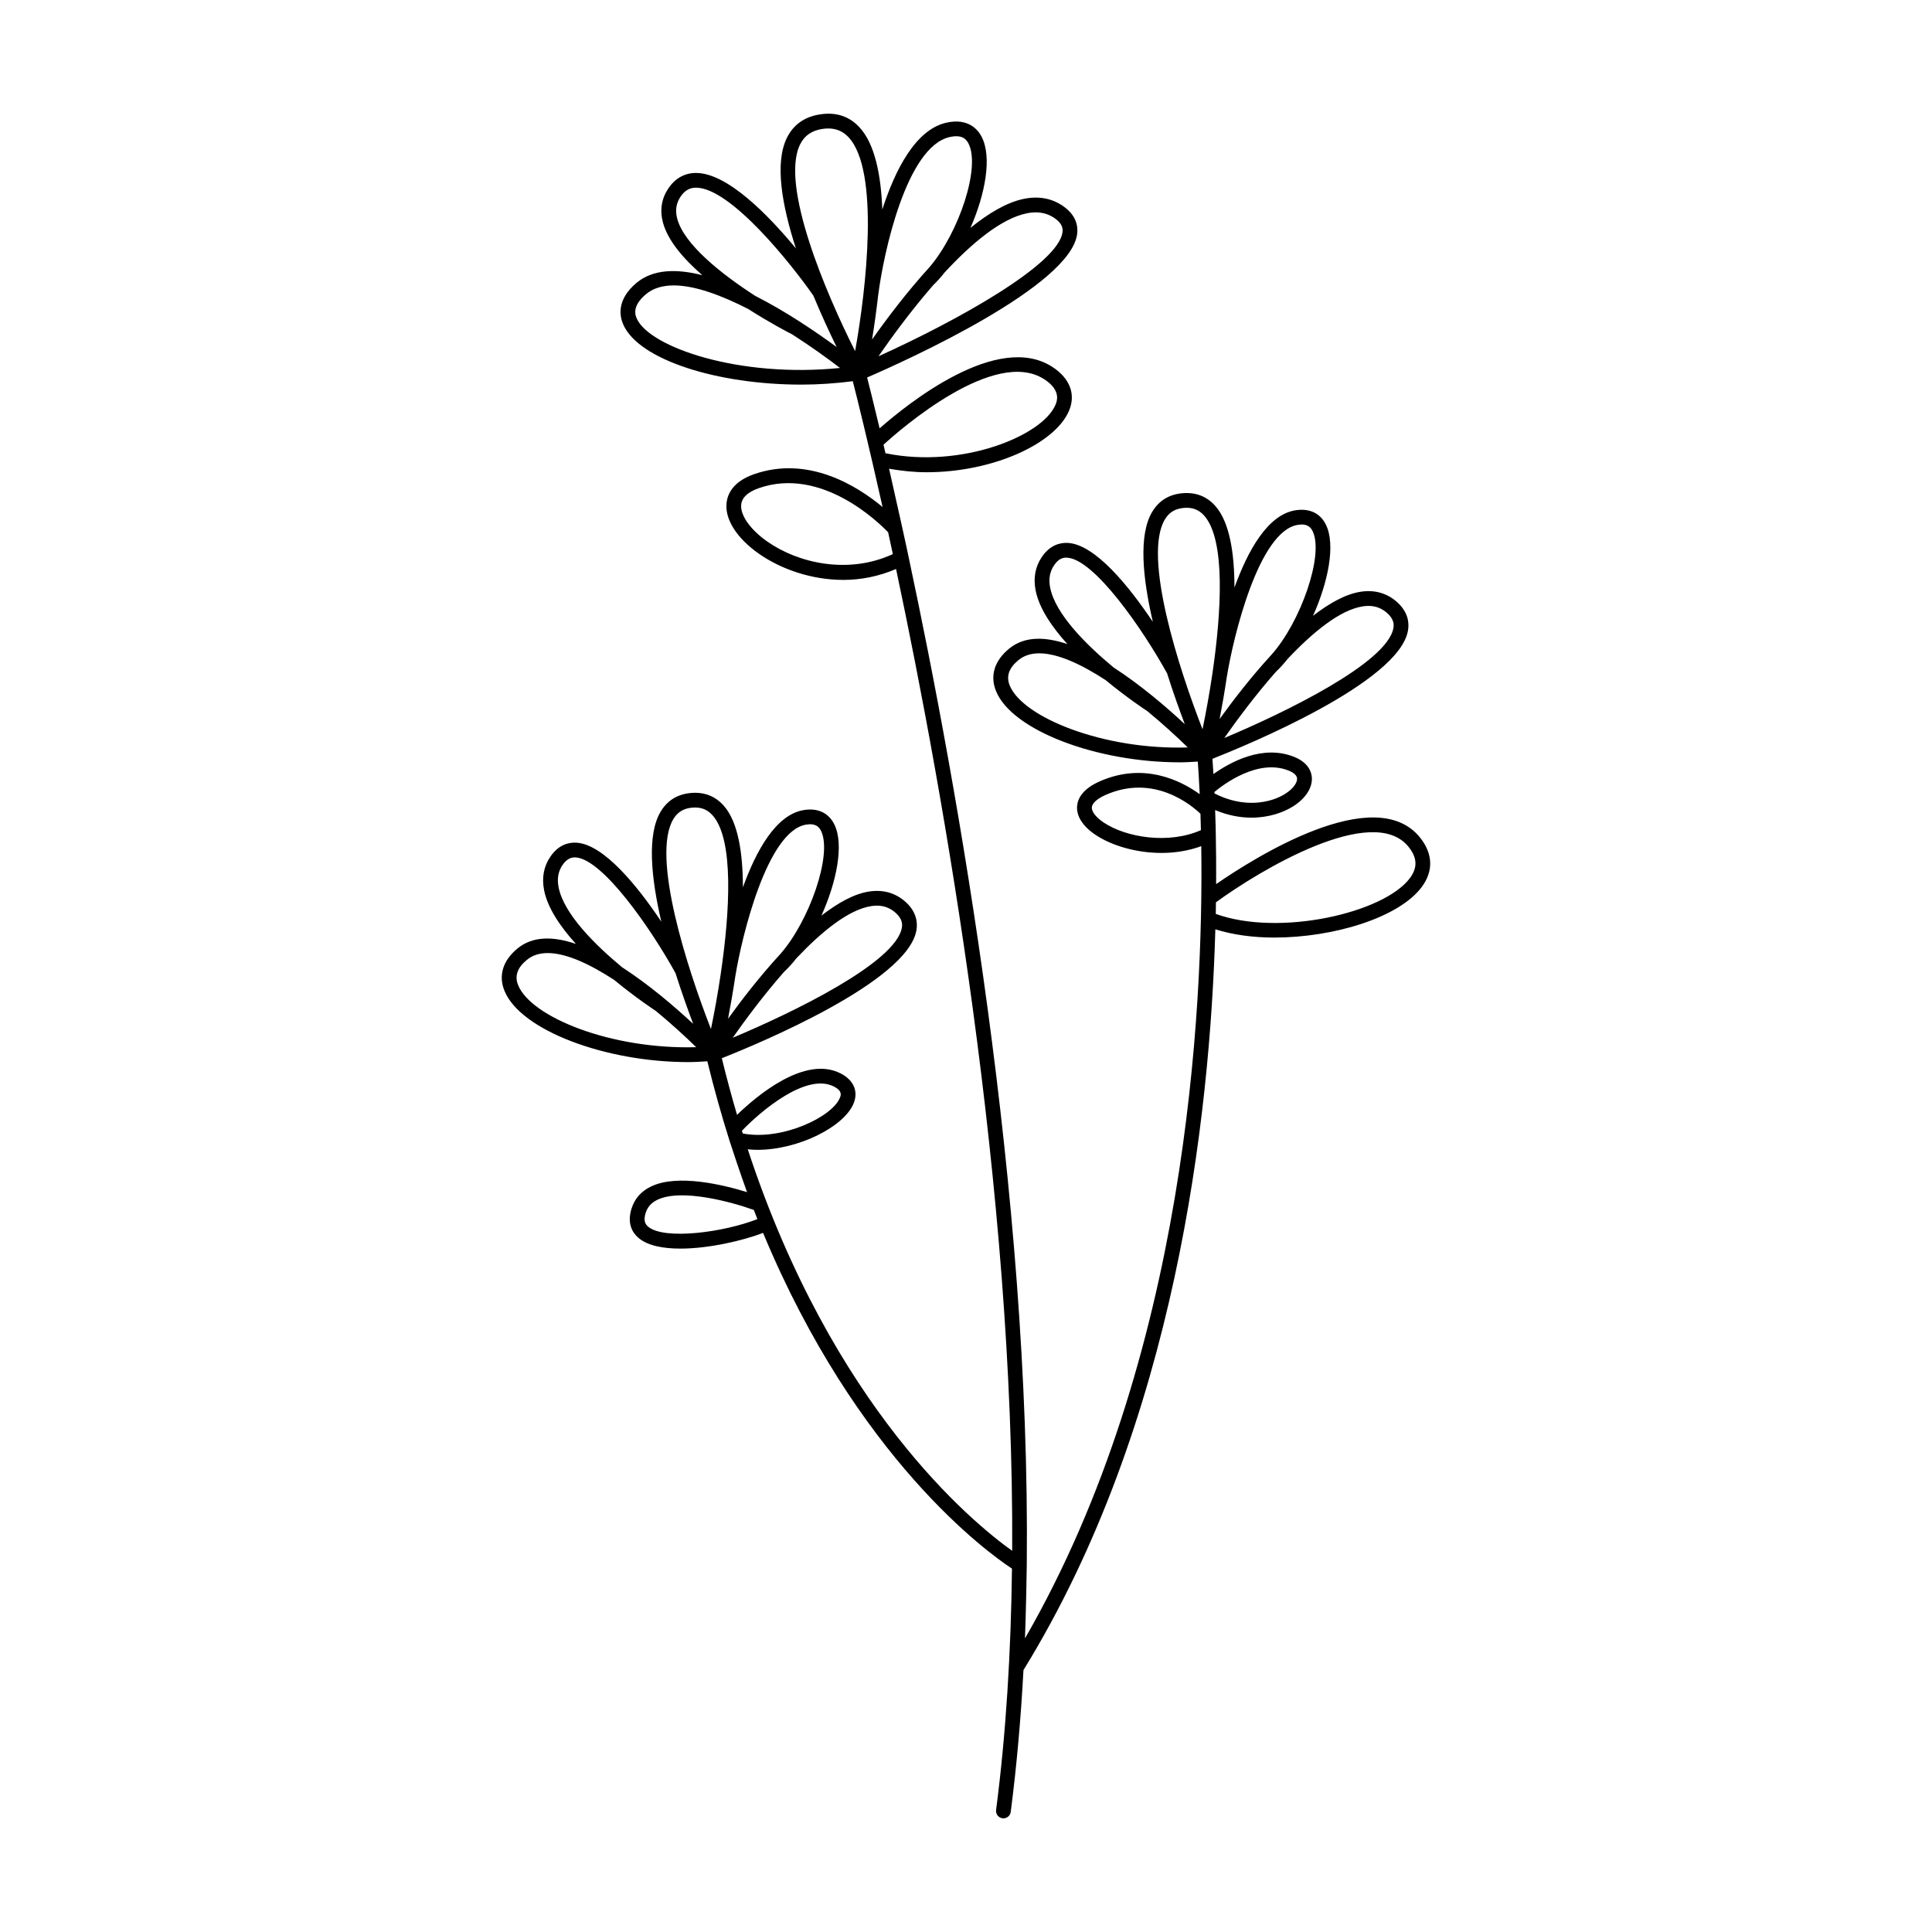 <?xml version="1.0" encoding="UTF-8"?>
<!-- Uploaded to: ICON Repo, www.iconrepo.com, Generator: ICON Repo Mixer Tools -->
<svg fill="#000000" width="800px" height="800px" version="1.1" viewBox="144 144 512 512" xmlns="http://www.w3.org/2000/svg">
 <path d="m520.27 365.89c-12.016-14.73-43.941 5.473-53.98 12.406 0.027-4.652-0.012-8.902-0.086-12.734 0.035-0.227-0.109-4.734-0.172-6.547 0.004-0.066-0.004-0.117-0.004-0.184 0-0.051-0.004-0.105-0.004-0.152 3.359 1.41 6.621 2.008 9.613 2.008 4.566 0 8.5-1.34 11.203-3.09 3.262-2.113 5.059-4.988 4.801-7.688-0.125-1.336-0.898-3.801-4.637-5.312-8.352-3.379-16.973 1.367-21.426 4.539-0.105-1.758-0.199-3.121-0.273-4.043 9.133-3.598 49.418-20.195 51.824-33.98 0.352-2.004 0.105-4.965-3.051-7.691-2.617-2.262-5.801-3.144-9.387-2.617-4.023 0.586-8.383 3.031-12.734 6.394 4.004-8.914 6.039-18.785 3.434-24.125-1.504-3.09-4.375-4.445-8.152-3.832-7.305 1.211-12.551 10.664-16.094 20.469-0.008-9.082-1.266-17.184-4.953-21.488-2.258-2.637-5.227-3.812-8.781-3.519-3.57 0.301-6.281 1.961-8.062 4.934-3.68 6.133-2.531 17.57 0.168 29.164-6.231-9.301-15.246-20.555-22.566-20.926-1.906-0.086-4.609 0.465-6.801 3.656-1.789 2.594-2.356 5.609-1.695 8.961 0.93 4.695 4.293 9.641 8.422 14.207-5.898-2.004-11.395-2.152-15.484 1.227-3.863 3.188-5.086 7.168-3.438 11.215 4.269 10.477 26.781 18.883 48.668 18.883 1.609 0 3.207-0.105 4.805-0.199 0.129 1.738 0.324 4.691 0.508 8.641-5.027-3.629-14.84-8.562-26.516-3.391-4.652 2.059-5.816 4.676-5.977 6.512-0.23 2.684 1.508 5.406 4.898 7.664 4.348 2.898 10.848 4.785 17.484 4.785 3.574 0 7.18-0.566 10.52-1.797 0.629 43.129-3.805 135.56-46.715 209.95 0.254-6.336 0.508-19.578 0.48-19.789 0.992-98.008-18.246-205.46-31.242-266.43 0-0.258-3.738-17.156-5.254-23.75 3.301 0.57 6.629 0.93 9.922 0.93 17.59 0 34.023-7.523 37.758-16.273 1.859-4.356 0.262-8.59-4.375-11.621-14.461-9.441-38.164 9.535-45.812 16.262-1.57-6.59-2.731-11.207-3.312-13.484 10.176-4.402 54.312-24.273 55.688-38.238 0.195-1.98-0.312-4.852-3.848-7.25-2.996-2.039-6.516-2.652-10.414-1.824-4.508 0.945-9.305 3.836-14.035 7.664 3.926-8.977 5.777-18.793 2.926-24.203-1.008-1.918-3.586-4.938-9.266-3.684-8.203 1.812-13.617 12.5-17.023 23.004-0.355-9.195-1.996-17.441-6.098-21.816-2.672-2.863-6.129-4.016-10.289-3.394-4.148 0.605-7.141 2.691-8.883 6.199-3.34 6.703-1.285 18.066 2.371 29.34-7.336-8.875-18.18-20-26.473-20h-0.043c-2.965 0.012-5.477 1.418-7.269 4.066-1.824 2.703-2.324 5.738-1.465 9.016 1.254 4.789 5.43 9.637 10.445 14.008-6.836-1.734-13.105-1.617-17.477 2.074-5.32 4.492-4.438 8.871-3.445 11.078 4.219 9.363 25.047 15.852 47.168 15.852 4.539 0 9.121-0.324 13.633-0.902 1.055 4.125 4.004 15.918 7.891 33.332-6.719-5.586-19.688-13.719-34.078-8.684-5.402 1.891-6.922 5.062-7.242 7.387-0.605 4.383 2.574 9.488 8.516 13.66 5.793 4.066 13.895 6.961 22.43 6.961 4.625 0 9.367-0.922 13.949-2.894 12.805 60.406 31.297 164.55 30.777 260.2-10.617-7.578-47.559-37.922-70.078-106.41 0.844 0.082 1.695 0.145 2.559 0.145 10.922-0.004 23.191-6.211 25.566-12.484 1.18-3.125-0.121-6.023-3.477-7.754-9.48-4.902-22.246 5.891-27.488 10.965-1.422-4.824-2.769-9.832-4.035-15.012 9.57-3.781 49.188-20.207 51.57-33.879 0.352-2.008 0.105-4.969-3.051-7.695-2.617-2.262-5.801-3.137-9.387-2.617-4.023 0.586-8.383 3.031-12.73 6.394 4.004-8.914 6.039-18.785 3.434-24.125-1.508-3.09-4.383-4.465-8.152-3.832-7.305 1.215-12.551 10.664-16.094 20.469-0.008-9.086-1.266-17.188-4.953-21.492-2.258-2.637-5.231-3.812-8.773-3.516-3.57 0.301-6.281 1.961-8.062 4.934-3.684 6.133-2.535 17.574 0.164 29.164-6.231-9.301-15.246-20.559-22.566-20.926-1.934-0.09-4.602 0.465-6.797 3.656-1.789 2.594-2.356 5.609-1.695 8.961 0.93 4.695 4.293 9.645 8.422 14.211-5.902-2.004-11.398-2.156-15.492 1.223-3.863 3.188-5.086 7.168-3.434 11.215 4.269 10.477 26.781 18.883 48.664 18.883 1.707 0 3.402-0.105 5.094-0.211 1.805 7.402 3.789 14.422 5.906 21.117 0.023 0.172 3.074 9.367 4.621 13.562-6.25-1.934-18.422-4.914-25.488-1.48-2.582 1.25-4.309 3.219-5.129 5.844-1.246 3.992 0.277 6.391 1.777 7.699 2.41 2.106 6.523 2.898 11.156 2.898 7.668 0 16.754-2.172 21.93-4.164 24.91 59.906 59.66 84.836 65.961 88.973-0.266 22.035-1.559 43.578-4.207 63.965-0.141 1.07 0.617 2.055 1.688 2.195 0.086 0.012 0.168 0.016 0.25 0.016 0.973 0 1.816-0.719 1.941-1.707 1.578-12.168 2.684-24.746 3.375-37.586 40.25-65.363 49.449-146.31 50.848-196.31 4.613 1.461 9.984 2.188 15.613 2.188 15.711 0 33.062-5.262 39.109-13.434 3.133-4.211 2.941-8.875-0.527-13.125zm-104.25-165.34c0.859-0.18 1.68-0.27 2.461-0.27 1.836 0 3.473 0.496 4.953 1.504 2.106 1.43 2.234 2.754 2.148 3.629-0.848 8.582-28.223 23.719-48.773 33.004 3.285-4.766 8.492-11.941 14.449-18.789 1.047-1.016 2.082-2.152 3.086-3.434 7.074-7.633 14.883-14.223 21.676-15.645zm-39.262 21.414c0-0.008 0.012-0.012 0.012-0.02 1.367-10.719 7.43-39.086 18.914-41.625 3.227-0.723 4.348 0.523 4.957 1.68 3.273 6.211-2.414 23.461-10.234 32.711-6.133 6.727-11.555 13.938-15.305 19.266 0.559-3.402 1.148-7.551 1.656-12.012zm-53.297-20.051c-0.57-2.172-0.27-4.078 0.918-5.832 1.078-1.59 2.363-2.336 4.039-2.344h0.031c9.215 0 25.457 20.488 31.105 28.621 2.16 5.207 4.352 9.914 6.164 13.613-2.719-2.004-6.055-4.336-9.785-6.738l-0.004-0.004s-0.004-0.004-0.008-0.004c-3.664-2.356-7.66-4.719-11.777-6.812-8.918-5.754-18.887-13.637-20.684-20.5zm-10.691 26.543c-0.359-0.797-1.453-3.223 2.394-6.473 1.941-1.637 4.477-2.344 7.406-2.344 5.594 0 12.637 2.633 19.703 6.238 5.793 3.703 10.617 6.207 11.66 6.734 4.781 3.074 9.211 6.227 12.676 8.902-26.836 2.719-50.457-5.535-53.84-13.059zm43.285-46.227c1.16-2.32 3.106-3.656 5.949-4.07 0.52-0.078 1.016-0.113 1.496-0.113 2.148 0 3.914 0.766 5.363 2.312 8.293 8.852 4.731 40.102 1.75 56.688-7.606-15.039-19.973-43.953-14.559-54.816zm64.719 62.301c4.547 2.973 3.312 5.859 2.914 6.805-3.504 8.199-24.867 16.926-45.027 12.777-0.18-0.766-0.355-1.531-0.527-2.258 4.559-4.156 29.477-25.926 42.641-17.324zm-73.445 42.977c-4.574-3.211-7.277-7.102-6.887-9.914 0.25-1.812 1.816-3.234 4.652-4.227 16.57-5.789 31.746 9.059 34.27 11.699 0.41 1.879 0.828 3.793 1.25 5.777-11.82 5.461-25.098 2.414-33.285-3.336zm27.652 96.605c0.48-0.07 0.953-0.105 1.398-0.105 1.859 0 3.461 0.598 4.867 1.812 1.914 1.652 1.914 3.102 1.75 4.051-1.617 9.27-28.984 22.516-44.816 29.145 3.125-4.457 8.02-11.102 13.559-17.414 1.117-1.031 2.219-2.254 3.289-3.617 6.656-7.051 13.887-12.988 19.953-13.871zm-36.102 18.535c1.723-10.578 8.445-38.402 18.734-40.113 2.586-0.43 3.5 0.676 3.984 1.688 3.039 6.231-3.109 23.938-10.871 32.68-5.426 5.898-10.277 12.203-13.789 17.078 0.633-3.254 1.312-7.137 1.938-11.324l0.004-0.008zm-46.844-23.488c-0.453-2.309-0.105-4.266 1.078-5.981 1.277-1.852 2.598-1.98 3.371-1.961 7.227 0.363 20.062 18.938 26.535 30.676 1.605 5.074 3.273 9.719 4.68 13.445-4.844-4.512-11.656-10.359-18.859-15.02-7.16-5.938-15.41-14.102-16.805-21.16zm-10.715 25.938c-0.988-2.426-0.242-4.621 2.297-6.715 1.52-1.254 3.398-1.809 5.531-1.809 4.945 0 11.25 2.969 17.594 7.106 5.656 4.668 10.512 7.871 10.973 8.172 0.008 0.004 0.02 0.004 0.027 0.008 4.086 3.367 7.82 6.785 10.758 9.656-22.574 0.648-43.742-7.973-47.18-16.418zm53.688-3.039c-0.793 5.375-1.727 10.445-2.598 14.641-6.281-16.059-15.875-45.781-9.973-55.621 1.133-1.883 2.734-2.852 5.035-3.047 0.25-0.02 0.496-0.031 0.738-0.031 1.941 0 3.461 0.707 4.734 2.191 5.57 6.5 4.477 25.375 2.106 41.551-0.012 0.074-0.035 0.211-0.047 0.27 0 0.02 0.008 0.035 0.004 0.047zm5.832 42.328c-0.074-0.242-0.152-0.477-0.227-0.719 4.992-5.203 17.078-15.484 24.402-11.715 2.254 1.16 1.832 2.285 1.602 2.887-1.938 5.109-15.352 11.543-25.777 9.547zm-25.129 24.652c-0.633-0.555-1.273-1.461-0.613-3.582 0.492-1.574 1.504-2.715 3.094-3.488 6.438-3.129 20.031 0.676 25.586 2.688 0.312 0.805 0.621 1.625 0.938 2.418-8.781 3.481-24.781 5.656-29.004 1.965zm189.54-164.36c0.48-0.07 0.953-0.105 1.398-0.105 1.859 0 3.461 0.598 4.867 1.812 1.914 1.652 1.914 3.102 1.75 4.051-1.617 9.266-28.984 22.516-44.816 29.145 3.137-4.481 8.07-11.172 13.641-17.508 1.074-1.004 2.137-2.172 3.172-3.484 6.664-7.066 13.91-13.023 19.988-13.91zm-36.102 18.535c1.723-10.578 8.441-38.402 18.734-40.113 2.586-0.434 3.5 0.676 3.984 1.688 3.051 6.262-3.168 24.109-10.988 32.805-5.379 5.863-10.184 12.113-13.672 16.953 0.633-3.25 1.312-7.141 1.938-11.324 0-0.004 0.004-0.004 0.004-0.008zm-46.848-23.484c-0.453-2.309-0.105-4.266 1.078-5.977 1.27-1.848 2.445-2.008 3.379-1.965 7.227 0.363 20.066 18.934 26.535 30.672 1.609 5.074 3.273 9.723 4.684 13.449-4.848-4.516-11.668-10.371-18.879-15.031-7.164-5.941-15.406-14.098-16.797-21.148zm-10.715 25.934c-0.988-2.426-0.234-4.621 2.301-6.715 1.52-1.254 3.398-1.809 5.531-1.809 4.941 0 11.242 2.965 17.582 7.098 5.66 4.672 10.527 7.879 10.988 8.18 0.008 0.004 0.02 0.004 0.027 0.008 4.086 3.367 7.82 6.785 10.758 9.656-22.348 0.711-43.75-7.969-47.188-16.418zm24.926 36.328c-2.082-1.387-3.262-2.91-3.164-4.066 0.094-1.086 1.426-2.277 3.656-3.266 12.797-5.668 22.773 2.738 25.129 4.996 0.047 1.371 0.086 2.809 0.121 4.34-8.414 3.758-19.707 2.019-25.742-2.004zm26.172-24.723c-6.281-16.062-15.879-45.785-9.977-55.621 1.133-1.883 2.734-2.852 5.035-3.047 0.25-0.02 0.496-0.031 0.738-0.031 1.945 0 3.465 0.707 4.738 2.191 5.57 6.504 4.477 25.371 2.109 41.543-0.012 0.078-0.035 0.215-0.047 0.277-0.004 0.016 0.004 0.027 0 0.043-0.797 5.379-1.727 10.449-2.598 14.645zm3.144 16.617c2.383-1.988 11.574-8.953 19.703-5.66 0.953 0.383 2.106 1.051 2.203 2.051 0.094 0.969-0.809 2.59-3.035 4.027-3.914 2.535-11.105 3.957-18.855-0.035-0.004-0.117-0.008-0.262-0.016-0.383zm51.828 22.805c-6.871 9.285-34.676 15.602-51.465 9.504 0.023-1.051 0.031-2.051 0.047-3.07 11.59-8.488 41.504-26.41 50.992-14.762 2.359 2.887 2.492 5.535 0.426 8.328z"/>
</svg>